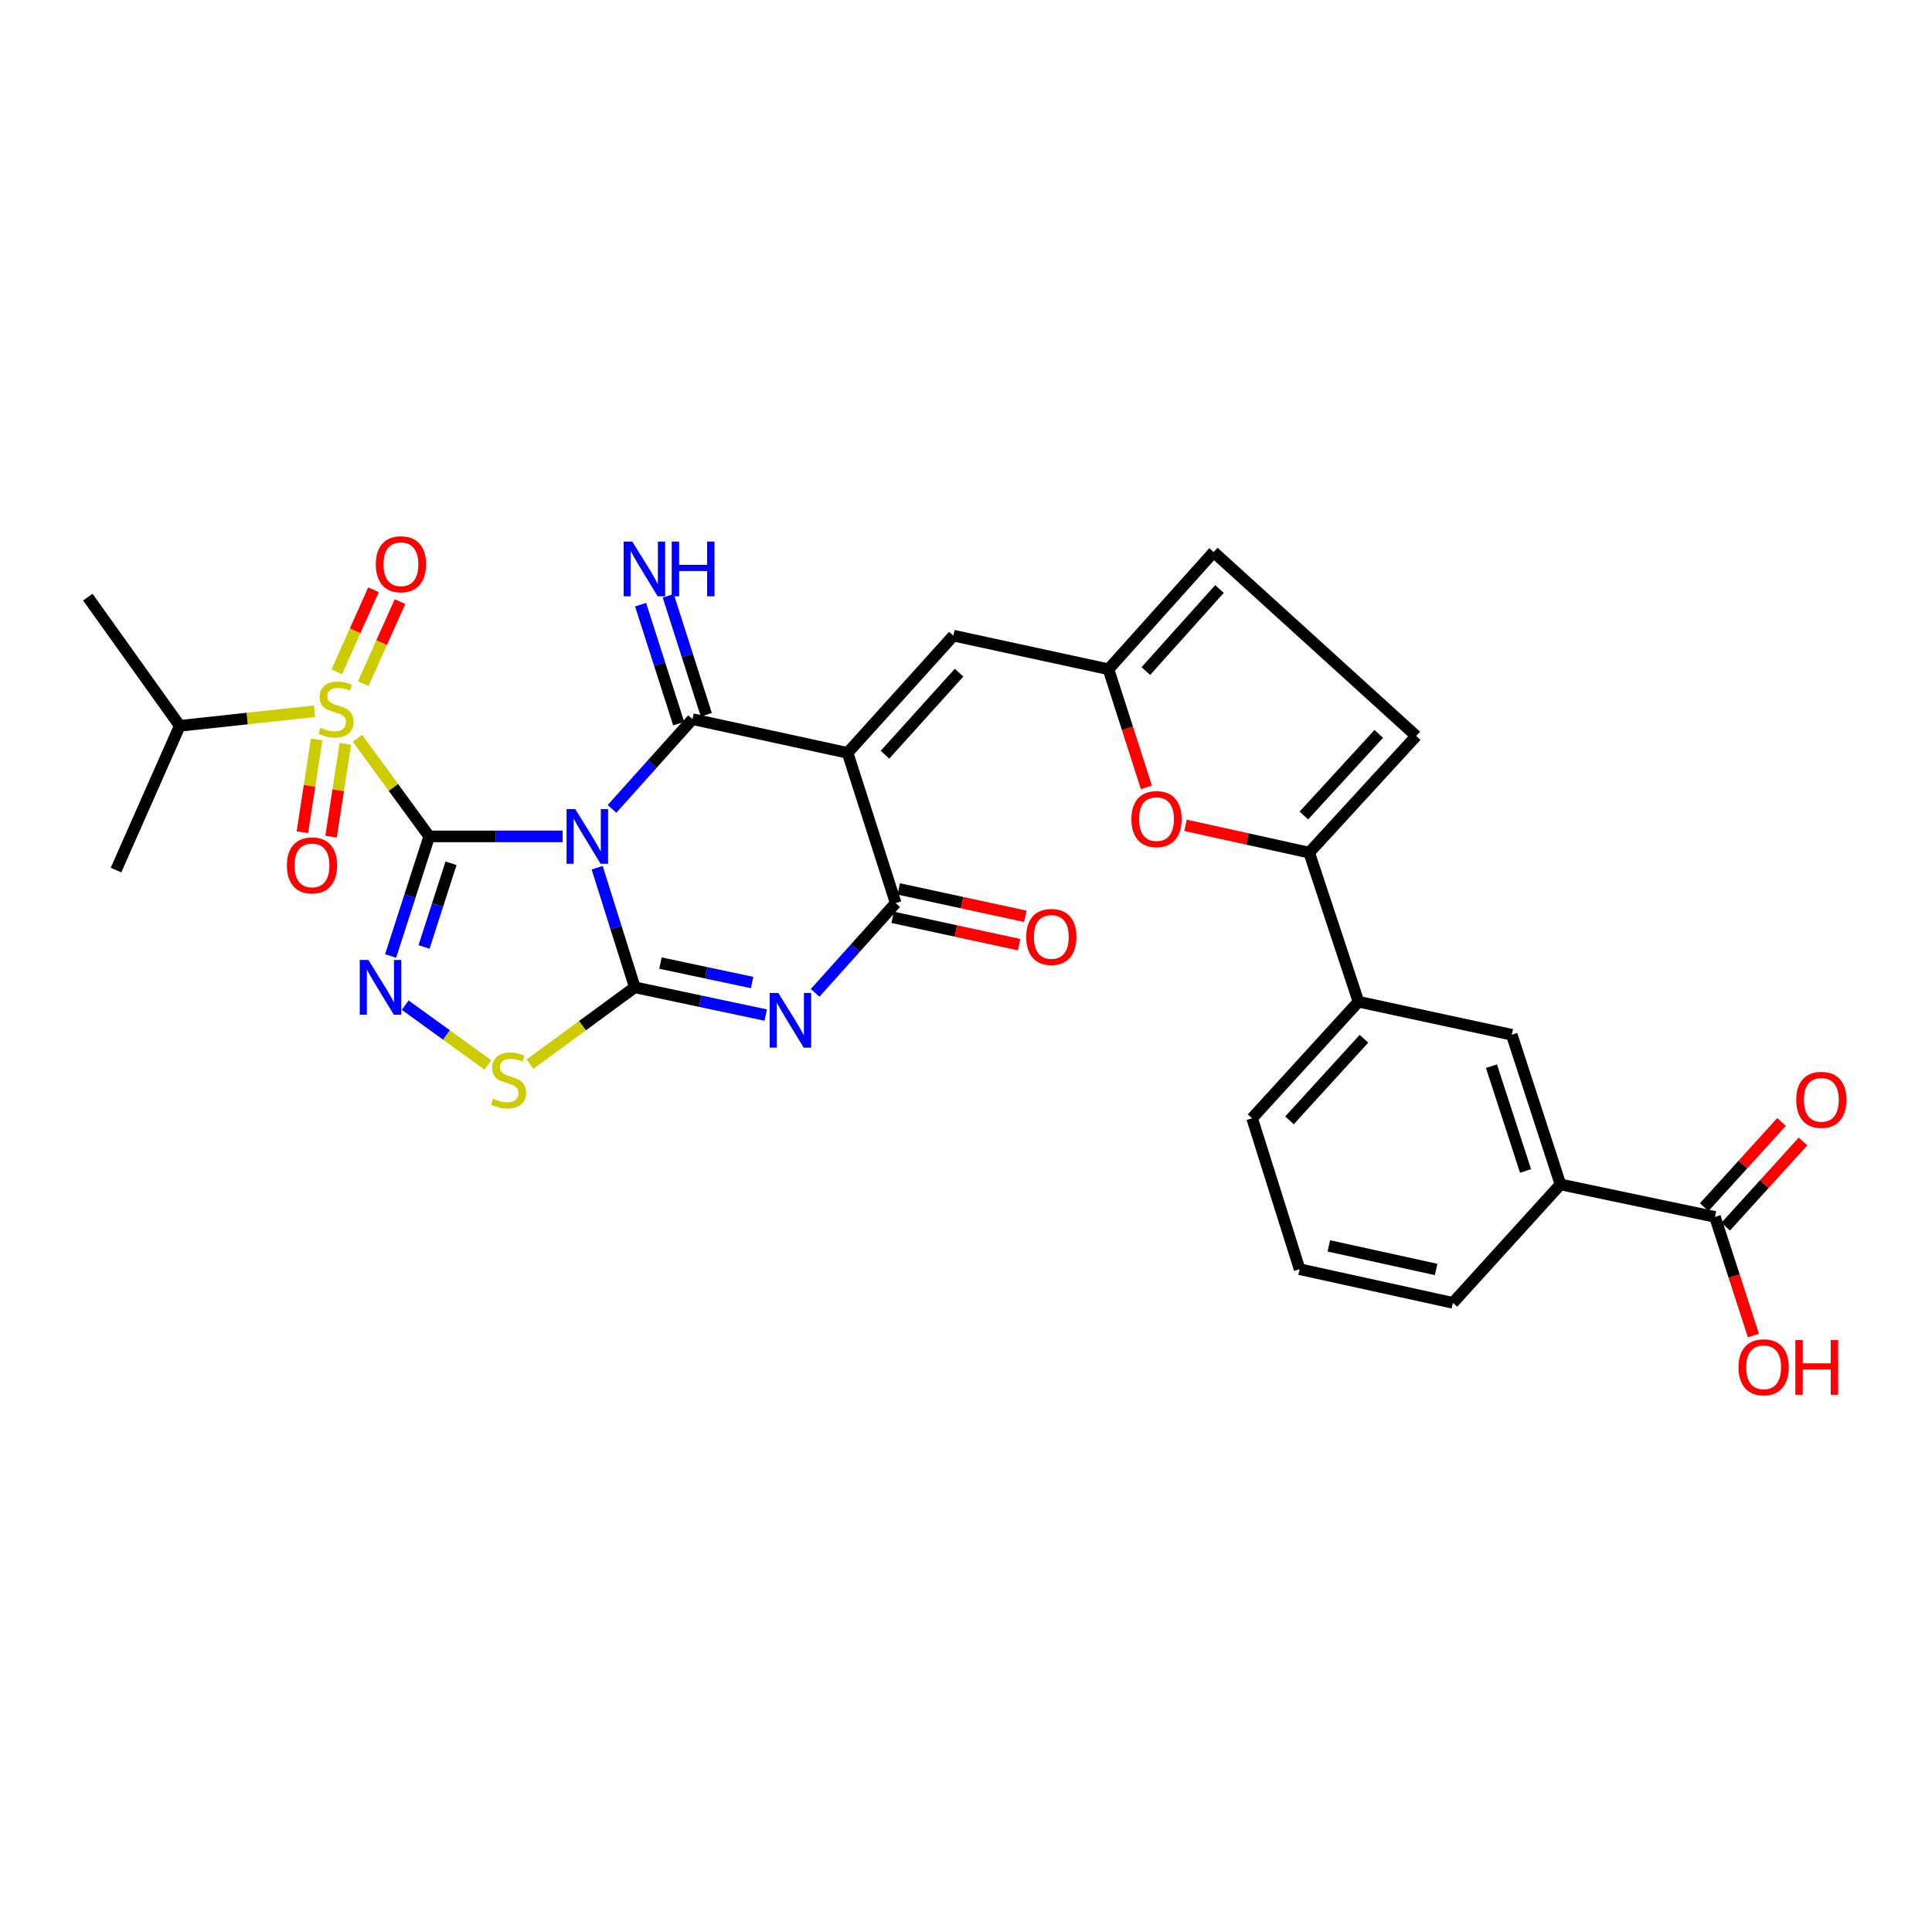 <?xml version='1.0' encoding='iso-8859-1'?>
<svg version='1.1' baseProfile='full'
              xmlns='http://www.w3.org/2000/svg'
                      xmlns:rdkit='http://www.rdkit.org/xml'
                      xmlns:xlink='http://www.w3.org/1999/xlink'
                  xml:space='preserve'
width='1000px' height='1000px' viewBox='0 0 1000 1000'>
<!-- END OF HEADER -->
<rect style='opacity:1.0;fill:#FFFFFF;stroke:none' width='1000' height='1000' x='0' y='0'> </rect>
<path class='bond-0' d='M 222.159,432.922 L 256.684,432.922' style='fill:none;fill-rule:evenodd;stroke:#000000;stroke-width:6px;stroke-linecap:butt;stroke-linejoin:miter;stroke-opacity:1' />
<path class='bond-0' d='M 256.684,432.922 L 291.208,432.922' style='fill:none;fill-rule:evenodd;stroke:#0000FF;stroke-width:6px;stroke-linecap:butt;stroke-linejoin:miter;stroke-opacity:1' />
<path class='bond-3' d='M 222.159,432.922 L 203.601,407.539' style='fill:none;fill-rule:evenodd;stroke:#000000;stroke-width:6px;stroke-linecap:butt;stroke-linejoin:miter;stroke-opacity:1' />
<path class='bond-3' d='M 203.601,407.539 L 185.043,382.156' style='fill:none;fill-rule:evenodd;stroke:#CCCC00;stroke-width:6px;stroke-linecap:butt;stroke-linejoin:miter;stroke-opacity:1' />
<path class='bond-6' d='M 222.159,432.922 L 212.171,463.869' style='fill:none;fill-rule:evenodd;stroke:#000000;stroke-width:6px;stroke-linecap:butt;stroke-linejoin:miter;stroke-opacity:1' />
<path class='bond-6' d='M 212.171,463.869 L 202.183,494.816' style='fill:none;fill-rule:evenodd;stroke:#0000FF;stroke-width:6px;stroke-linecap:butt;stroke-linejoin:miter;stroke-opacity:1' />
<path class='bond-6' d='M 233.457,446.82 L 226.465,468.483' style='fill:none;fill-rule:evenodd;stroke:#000000;stroke-width:6px;stroke-linecap:butt;stroke-linejoin:miter;stroke-opacity:1' />
<path class='bond-6' d='M 226.465,468.483 L 219.473,490.145' style='fill:none;fill-rule:evenodd;stroke:#0000FF;stroke-width:6px;stroke-linecap:butt;stroke-linejoin:miter;stroke-opacity:1' />
<path class='bond-1' d='M 309.094,449.129 L 318.831,480.079' style='fill:none;fill-rule:evenodd;stroke:#0000FF;stroke-width:6px;stroke-linecap:butt;stroke-linejoin:miter;stroke-opacity:1' />
<path class='bond-1' d='M 318.831,480.079 L 328.569,511.028' style='fill:none;fill-rule:evenodd;stroke:#000000;stroke-width:6px;stroke-linecap:butt;stroke-linejoin:miter;stroke-opacity:1' />
<path class='bond-2' d='M 316.772,418.679 L 337.603,395.46' style='fill:none;fill-rule:evenodd;stroke:#0000FF;stroke-width:6px;stroke-linecap:butt;stroke-linejoin:miter;stroke-opacity:1' />
<path class='bond-2' d='M 337.603,395.46 L 358.434,372.241' style='fill:none;fill-rule:evenodd;stroke:#000000;stroke-width:6px;stroke-linecap:butt;stroke-linejoin:miter;stroke-opacity:1' />
<path class='bond-5' d='M 328.569,511.028 L 362.449,518.215' style='fill:none;fill-rule:evenodd;stroke:#000000;stroke-width:6px;stroke-linecap:butt;stroke-linejoin:miter;stroke-opacity:1' />
<path class='bond-5' d='M 362.449,518.215 L 396.329,525.402' style='fill:none;fill-rule:evenodd;stroke:#0000FF;stroke-width:6px;stroke-linecap:butt;stroke-linejoin:miter;stroke-opacity:1' />
<path class='bond-5' d='M 341.85,498.491 L 365.566,503.522' style='fill:none;fill-rule:evenodd;stroke:#000000;stroke-width:6px;stroke-linecap:butt;stroke-linejoin:miter;stroke-opacity:1' />
<path class='bond-5' d='M 365.566,503.522 L 389.282,508.553' style='fill:none;fill-rule:evenodd;stroke:#0000FF;stroke-width:6px;stroke-linecap:butt;stroke-linejoin:miter;stroke-opacity:1' />
<path class='bond-31' d='M 328.569,511.028 L 301.449,530.91' style='fill:none;fill-rule:evenodd;stroke:#000000;stroke-width:6px;stroke-linecap:butt;stroke-linejoin:miter;stroke-opacity:1' />
<path class='bond-31' d='M 301.449,530.91 L 274.328,550.792' style='fill:none;fill-rule:evenodd;stroke:#CCCC00;stroke-width:6px;stroke-linecap:butt;stroke-linejoin:miter;stroke-opacity:1' />
<path class='bond-4' d='M 358.434,372.241 L 438.709,389.681' style='fill:none;fill-rule:evenodd;stroke:#000000;stroke-width:6px;stroke-linecap:butt;stroke-linejoin:miter;stroke-opacity:1' />
<path class='bond-15' d='M 365.587,369.951 L 355.73,339.17' style='fill:none;fill-rule:evenodd;stroke:#000000;stroke-width:6px;stroke-linecap:butt;stroke-linejoin:miter;stroke-opacity:1' />
<path class='bond-15' d='M 355.73,339.17 L 345.874,308.389' style='fill:none;fill-rule:evenodd;stroke:#0000FF;stroke-width:6px;stroke-linecap:butt;stroke-linejoin:miter;stroke-opacity:1' />
<path class='bond-15' d='M 351.282,374.531 L 341.426,343.75' style='fill:none;fill-rule:evenodd;stroke:#000000;stroke-width:6px;stroke-linecap:butt;stroke-linejoin:miter;stroke-opacity:1' />
<path class='bond-15' d='M 341.426,343.75 L 331.569,312.969' style='fill:none;fill-rule:evenodd;stroke:#0000FF;stroke-width:6px;stroke-linecap:butt;stroke-linejoin:miter;stroke-opacity:1' />
<path class='bond-18' d='M 163.897,382.728 L 160.208,406.751' style='fill:none;fill-rule:evenodd;stroke:#CCCC00;stroke-width:6px;stroke-linecap:butt;stroke-linejoin:miter;stroke-opacity:1' />
<path class='bond-18' d='M 160.208,406.751 L 156.519,430.773' style='fill:none;fill-rule:evenodd;stroke:#FF0000;stroke-width:6px;stroke-linecap:butt;stroke-linejoin:miter;stroke-opacity:1' />
<path class='bond-18' d='M 178.743,385.008 L 175.054,409.03' style='fill:none;fill-rule:evenodd;stroke:#CCCC00;stroke-width:6px;stroke-linecap:butt;stroke-linejoin:miter;stroke-opacity:1' />
<path class='bond-18' d='M 175.054,409.03 L 171.365,433.053' style='fill:none;fill-rule:evenodd;stroke:#FF0000;stroke-width:6px;stroke-linecap:butt;stroke-linejoin:miter;stroke-opacity:1' />
<path class='bond-19' d='M 188.022,353.84 L 197.53,332.628' style='fill:none;fill-rule:evenodd;stroke:#CCCC00;stroke-width:6px;stroke-linecap:butt;stroke-linejoin:miter;stroke-opacity:1' />
<path class='bond-19' d='M 197.53,332.628 L 207.038,311.417' style='fill:none;fill-rule:evenodd;stroke:#FF0000;stroke-width:6px;stroke-linecap:butt;stroke-linejoin:miter;stroke-opacity:1' />
<path class='bond-19' d='M 174.316,347.696 L 183.824,326.485' style='fill:none;fill-rule:evenodd;stroke:#CCCC00;stroke-width:6px;stroke-linecap:butt;stroke-linejoin:miter;stroke-opacity:1' />
<path class='bond-19' d='M 183.824,326.485 L 193.332,305.273' style='fill:none;fill-rule:evenodd;stroke:#FF0000;stroke-width:6px;stroke-linecap:butt;stroke-linejoin:miter;stroke-opacity:1' />
<path class='bond-23' d='M 162.806,368.143 L 127.929,371.911' style='fill:none;fill-rule:evenodd;stroke:#CCCC00;stroke-width:6px;stroke-linecap:butt;stroke-linejoin:miter;stroke-opacity:1' />
<path class='bond-23' d='M 127.929,371.911 L 93.052,375.679' style='fill:none;fill-rule:evenodd;stroke:#000000;stroke-width:6px;stroke-linecap:butt;stroke-linejoin:miter;stroke-opacity:1' />
<path class='bond-7' d='M 438.709,389.681 L 463.609,467.452' style='fill:none;fill-rule:evenodd;stroke:#000000;stroke-width:6px;stroke-linecap:butt;stroke-linejoin:miter;stroke-opacity:1' />
<path class='bond-9' d='M 438.709,389.681 L 493.474,329.008' style='fill:none;fill-rule:evenodd;stroke:#000000;stroke-width:6px;stroke-linecap:butt;stroke-linejoin:miter;stroke-opacity:1' />
<path class='bond-9' d='M 458.074,390.644 L 496.409,348.173' style='fill:none;fill-rule:evenodd;stroke:#000000;stroke-width:6px;stroke-linecap:butt;stroke-linejoin:miter;stroke-opacity:1' />
<path class='bond-32' d='M 421.906,513.889 L 442.758,490.67' style='fill:none;fill-rule:evenodd;stroke:#0000FF;stroke-width:6px;stroke-linecap:butt;stroke-linejoin:miter;stroke-opacity:1' />
<path class='bond-32' d='M 442.758,490.67 L 463.609,467.452' style='fill:none;fill-rule:evenodd;stroke:#000000;stroke-width:6px;stroke-linecap:butt;stroke-linejoin:miter;stroke-opacity:1' />
<path class='bond-8' d='M 209.735,520.269 L 231.114,535.723' style='fill:none;fill-rule:evenodd;stroke:#0000FF;stroke-width:6px;stroke-linecap:butt;stroke-linejoin:miter;stroke-opacity:1' />
<path class='bond-8' d='M 231.114,535.723 L 252.493,551.177' style='fill:none;fill-rule:evenodd;stroke:#CCCC00;stroke-width:6px;stroke-linecap:butt;stroke-linejoin:miter;stroke-opacity:1' />
<path class='bond-22' d='M 462.022,474.793 L 494.771,481.876' style='fill:none;fill-rule:evenodd;stroke:#000000;stroke-width:6px;stroke-linecap:butt;stroke-linejoin:miter;stroke-opacity:1' />
<path class='bond-22' d='M 494.771,481.876 L 527.52,488.959' style='fill:none;fill-rule:evenodd;stroke:#FF0000;stroke-width:6px;stroke-linecap:butt;stroke-linejoin:miter;stroke-opacity:1' />
<path class='bond-22' d='M 465.197,460.112 L 497.946,467.195' style='fill:none;fill-rule:evenodd;stroke:#000000;stroke-width:6px;stroke-linecap:butt;stroke-linejoin:miter;stroke-opacity:1' />
<path class='bond-22' d='M 497.946,467.195 L 530.695,474.278' style='fill:none;fill-rule:evenodd;stroke:#FF0000;stroke-width:6px;stroke-linecap:butt;stroke-linejoin:miter;stroke-opacity:1' />
<path class='bond-12' d='M 493.474,329.008 L 573.749,346.406' style='fill:none;fill-rule:evenodd;stroke:#000000;stroke-width:6px;stroke-linecap:butt;stroke-linejoin:miter;stroke-opacity:1' />
<path class='bond-10' d='M 677.639,441.317 L 645.635,434.255' style='fill:none;fill-rule:evenodd;stroke:#000000;stroke-width:6px;stroke-linecap:butt;stroke-linejoin:miter;stroke-opacity:1' />
<path class='bond-10' d='M 645.635,434.255 L 613.631,427.192' style='fill:none;fill-rule:evenodd;stroke:#FF0000;stroke-width:6px;stroke-linecap:butt;stroke-linejoin:miter;stroke-opacity:1' />
<path class='bond-16' d='M 677.639,441.317 L 703.14,518.488' style='fill:none;fill-rule:evenodd;stroke:#000000;stroke-width:6px;stroke-linecap:butt;stroke-linejoin:miter;stroke-opacity:1' />
<path class='bond-33' d='M 677.639,441.317 L 733.022,380.953' style='fill:none;fill-rule:evenodd;stroke:#000000;stroke-width:6px;stroke-linecap:butt;stroke-linejoin:miter;stroke-opacity:1' />
<path class='bond-33' d='M 674.879,422.108 L 713.647,379.853' style='fill:none;fill-rule:evenodd;stroke:#000000;stroke-width:6px;stroke-linecap:butt;stroke-linejoin:miter;stroke-opacity:1' />
<path class='bond-11' d='M 593.36,407.523 L 583.555,376.964' style='fill:none;fill-rule:evenodd;stroke:#FF0000;stroke-width:6px;stroke-linecap:butt;stroke-linejoin:miter;stroke-opacity:1' />
<path class='bond-11' d='M 583.555,376.964 L 573.749,346.406' style='fill:none;fill-rule:evenodd;stroke:#000000;stroke-width:6px;stroke-linecap:butt;stroke-linejoin:miter;stroke-opacity:1' />
<path class='bond-17' d='M 573.749,346.406 L 628.181,285.741' style='fill:none;fill-rule:evenodd;stroke:#000000;stroke-width:6px;stroke-linecap:butt;stroke-linejoin:miter;stroke-opacity:1' />
<path class='bond-17' d='M 593.094,347.337 L 631.196,304.872' style='fill:none;fill-rule:evenodd;stroke:#000000;stroke-width:6px;stroke-linecap:butt;stroke-linejoin:miter;stroke-opacity:1' />
<path class='bond-13' d='M 733.022,380.953 L 628.181,285.741' style='fill:none;fill-rule:evenodd;stroke:#000000;stroke-width:6px;stroke-linecap:butt;stroke-linejoin:miter;stroke-opacity:1' />
<path class='bond-14' d='M 887.663,629.863 L 807.689,613.065' style='fill:none;fill-rule:evenodd;stroke:#000000;stroke-width:6px;stroke-linecap:butt;stroke-linejoin:miter;stroke-opacity:1' />
<path class='bond-24' d='M 893.224,634.91 L 913.233,612.867' style='fill:none;fill-rule:evenodd;stroke:#000000;stroke-width:6px;stroke-linecap:butt;stroke-linejoin:miter;stroke-opacity:1' />
<path class='bond-24' d='M 913.233,612.867 L 933.242,590.824' style='fill:none;fill-rule:evenodd;stroke:#FF0000;stroke-width:6px;stroke-linecap:butt;stroke-linejoin:miter;stroke-opacity:1' />
<path class='bond-24' d='M 882.103,624.815 L 902.111,602.772' style='fill:none;fill-rule:evenodd;stroke:#000000;stroke-width:6px;stroke-linecap:butt;stroke-linejoin:miter;stroke-opacity:1' />
<path class='bond-24' d='M 902.111,602.772 L 922.12,580.728' style='fill:none;fill-rule:evenodd;stroke:#FF0000;stroke-width:6px;stroke-linecap:butt;stroke-linejoin:miter;stroke-opacity:1' />
<path class='bond-25' d='M 887.663,629.863 L 897.612,660.562' style='fill:none;fill-rule:evenodd;stroke:#000000;stroke-width:6px;stroke-linecap:butt;stroke-linejoin:miter;stroke-opacity:1' />
<path class='bond-25' d='M 897.612,660.562 L 907.561,691.262' style='fill:none;fill-rule:evenodd;stroke:#FF0000;stroke-width:6px;stroke-linecap:butt;stroke-linejoin:miter;stroke-opacity:1' />
<path class='bond-21' d='M 703.14,518.488 L 782.48,535.586' style='fill:none;fill-rule:evenodd;stroke:#000000;stroke-width:6px;stroke-linecap:butt;stroke-linejoin:miter;stroke-opacity:1' />
<path class='bond-26' d='M 703.14,518.488 L 648.091,578.811' style='fill:none;fill-rule:evenodd;stroke:#000000;stroke-width:6px;stroke-linecap:butt;stroke-linejoin:miter;stroke-opacity:1' />
<path class='bond-26' d='M 705.977,537.661 L 667.443,579.887' style='fill:none;fill-rule:evenodd;stroke:#000000;stroke-width:6px;stroke-linecap:butt;stroke-linejoin:miter;stroke-opacity:1' />
<path class='bond-20' d='M 807.689,613.065 L 782.48,535.586' style='fill:none;fill-rule:evenodd;stroke:#000000;stroke-width:6px;stroke-linecap:butt;stroke-linejoin:miter;stroke-opacity:1' />
<path class='bond-20' d='M 789.625,606.09 L 771.978,551.855' style='fill:none;fill-rule:evenodd;stroke:#000000;stroke-width:6px;stroke-linecap:butt;stroke-linejoin:miter;stroke-opacity:1' />
<path class='bond-34' d='M 807.689,613.065 L 752.014,674.356' style='fill:none;fill-rule:evenodd;stroke:#000000;stroke-width:6px;stroke-linecap:butt;stroke-linejoin:miter;stroke-opacity:1' />
<path class='bond-29' d='M 93.052,375.679 L 60.049,450.346' style='fill:none;fill-rule:evenodd;stroke:#000000;stroke-width:6px;stroke-linecap:butt;stroke-linejoin:miter;stroke-opacity:1' />
<path class='bond-30' d='M 93.052,375.679 L 45.455,309.072' style='fill:none;fill-rule:evenodd;stroke:#000000;stroke-width:6px;stroke-linecap:butt;stroke-linejoin:miter;stroke-opacity:1' />
<path class='bond-28' d='M 648.091,578.811 L 672.674,656.932' style='fill:none;fill-rule:evenodd;stroke:#000000;stroke-width:6px;stroke-linecap:butt;stroke-linejoin:miter;stroke-opacity:1' />
<path class='bond-27' d='M 752.014,674.356 L 672.674,656.932' style='fill:none;fill-rule:evenodd;stroke:#000000;stroke-width:6px;stroke-linecap:butt;stroke-linejoin:miter;stroke-opacity:1' />
<path class='bond-27' d='M 743.335,657.072 L 687.797,644.875' style='fill:none;fill-rule:evenodd;stroke:#000000;stroke-width:6px;stroke-linecap:butt;stroke-linejoin:miter;stroke-opacity:1' />
<path  class='atom-1' d='M 297.734 418.762
L 307.014 433.762
Q 307.934 435.242, 309.414 437.922
Q 310.894 440.602, 310.974 440.762
L 310.974 418.762
L 314.734 418.762
L 314.734 447.082
L 310.854 447.082
L 300.894 430.682
Q 299.734 428.762, 298.494 426.562
Q 297.294 424.362, 296.934 423.682
L 296.934 447.082
L 293.254 447.082
L 293.254 418.762
L 297.734 418.762
' fill='#0000FF'/>
<path  class='atom-4' d='M 165.919 376.662
Q 166.239 376.782, 167.559 377.342
Q 168.879 377.902, 170.319 378.262
Q 171.799 378.582, 173.239 378.582
Q 175.919 378.582, 177.479 377.302
Q 179.039 375.982, 179.039 373.702
Q 179.039 372.142, 178.239 371.182
Q 177.479 370.222, 176.279 369.702
Q 175.079 369.182, 173.079 368.582
Q 170.559 367.822, 169.039 367.102
Q 167.559 366.382, 166.479 364.862
Q 165.439 363.342, 165.439 360.782
Q 165.439 357.222, 167.839 355.022
Q 170.279 352.822, 175.079 352.822
Q 178.359 352.822, 182.079 354.382
L 181.159 357.462
Q 177.759 356.062, 175.199 356.062
Q 172.439 356.062, 170.919 357.222
Q 169.399 358.342, 169.439 360.302
Q 169.439 361.822, 170.199 362.742
Q 170.999 363.662, 172.119 364.182
Q 173.279 364.702, 175.199 365.302
Q 177.759 366.102, 179.279 366.902
Q 180.799 367.702, 181.879 369.342
Q 182.999 370.942, 182.999 373.702
Q 182.999 377.622, 180.359 379.742
Q 177.759 381.822, 173.399 381.822
Q 170.879 381.822, 168.959 381.262
Q 167.079 380.742, 164.839 379.822
L 165.919 376.662
' fill='#CCCC00'/>
<path  class='atom-6' d='M 402.868 513.957
L 412.148 528.957
Q 413.068 530.437, 414.548 533.117
Q 416.028 535.797, 416.108 535.957
L 416.108 513.957
L 419.868 513.957
L 419.868 542.277
L 415.988 542.277
L 406.028 525.877
Q 404.868 523.957, 403.628 521.757
Q 402.428 519.557, 402.068 518.877
L 402.068 542.277
L 398.388 542.277
L 398.388 513.957
L 402.868 513.957
' fill='#0000FF'/>
<path  class='atom-7' d='M 190.69 496.868
L 199.97 511.868
Q 200.89 513.348, 202.37 516.028
Q 203.85 518.708, 203.93 518.868
L 203.93 496.868
L 207.69 496.868
L 207.69 525.188
L 203.81 525.188
L 193.85 508.788
Q 192.69 506.868, 191.45 504.668
Q 190.25 502.468, 189.89 501.788
L 189.89 525.188
L 186.21 525.188
L 186.21 496.868
L 190.69 496.868
' fill='#0000FF'/>
<path  class='atom-9' d='M 255.223 568.654
Q 255.543 568.774, 256.863 569.334
Q 258.183 569.894, 259.623 570.254
Q 261.103 570.574, 262.543 570.574
Q 265.223 570.574, 266.783 569.294
Q 268.343 567.974, 268.343 565.694
Q 268.343 564.134, 267.543 563.174
Q 266.783 562.214, 265.583 561.694
Q 264.383 561.174, 262.383 560.574
Q 259.863 559.814, 258.343 559.094
Q 256.863 558.374, 255.783 556.854
Q 254.743 555.334, 254.743 552.774
Q 254.743 549.214, 257.143 547.014
Q 259.583 544.814, 264.383 544.814
Q 267.663 544.814, 271.383 546.374
L 270.463 549.454
Q 267.063 548.054, 264.503 548.054
Q 261.743 548.054, 260.223 549.214
Q 258.703 550.334, 258.743 552.294
Q 258.743 553.814, 259.503 554.734
Q 260.303 555.654, 261.423 556.174
Q 262.583 556.694, 264.503 557.294
Q 267.063 558.094, 268.583 558.894
Q 270.103 559.694, 271.183 561.334
Q 272.303 562.934, 272.303 565.694
Q 272.303 569.614, 269.663 571.734
Q 267.063 573.814, 262.703 573.814
Q 260.183 573.814, 258.263 573.254
Q 256.383 572.734, 254.143 571.814
L 255.223 568.654
' fill='#CCCC00'/>
<path  class='atom-12' d='M 585.608 423.957
Q 585.608 417.157, 588.968 413.357
Q 592.328 409.557, 598.608 409.557
Q 604.888 409.557, 608.248 413.357
Q 611.608 417.157, 611.608 423.957
Q 611.608 430.837, 608.208 434.757
Q 604.808 438.637, 598.608 438.637
Q 592.368 438.637, 588.968 434.757
Q 585.608 430.877, 585.608 423.957
M 598.608 435.437
Q 602.928 435.437, 605.248 432.557
Q 607.608 429.637, 607.608 423.957
Q 607.608 418.397, 605.248 415.597
Q 602.928 412.757, 598.608 412.757
Q 594.288 412.757, 591.928 415.557
Q 589.608 418.357, 589.608 423.957
Q 589.608 429.677, 591.928 432.557
Q 594.288 435.437, 598.608 435.437
' fill='#FF0000'/>
<path  class='atom-16' d='M 327.274 280.318
L 336.554 295.318
Q 337.474 296.798, 338.954 299.478
Q 340.434 302.158, 340.514 302.318
L 340.514 280.318
L 344.274 280.318
L 344.274 308.638
L 340.394 308.638
L 330.434 292.238
Q 329.274 290.318, 328.034 288.118
Q 326.834 285.918, 326.474 285.238
L 326.474 308.638
L 322.794 308.638
L 322.794 280.318
L 327.274 280.318
' fill='#0000FF'/>
<path  class='atom-16' d='M 347.674 280.318
L 351.514 280.318
L 351.514 292.358
L 365.994 292.358
L 365.994 280.318
L 369.834 280.318
L 369.834 308.638
L 365.994 308.638
L 365.994 295.558
L 351.514 295.558
L 351.514 308.638
L 347.674 308.638
L 347.674 280.318
' fill='#0000FF'/>
<path  class='atom-19' d='M 148.494 447.931
Q 148.494 441.131, 151.854 437.331
Q 155.214 433.531, 161.494 433.531
Q 167.774 433.531, 171.134 437.331
Q 174.494 441.131, 174.494 447.931
Q 174.494 454.811, 171.094 458.731
Q 167.694 462.611, 161.494 462.611
Q 155.254 462.611, 151.854 458.731
Q 148.494 454.851, 148.494 447.931
M 161.494 459.411
Q 165.814 459.411, 168.134 456.531
Q 170.494 453.611, 170.494 447.931
Q 170.494 442.371, 168.134 439.571
Q 165.814 436.731, 161.494 436.731
Q 157.174 436.731, 154.814 439.531
Q 152.494 442.331, 152.494 447.931
Q 152.494 453.651, 154.814 456.531
Q 157.174 459.411, 161.494 459.411
' fill='#FF0000'/>
<path  class='atom-20' d='M 194.523 292.054
Q 194.523 285.254, 197.883 281.454
Q 201.243 277.654, 207.523 277.654
Q 213.803 277.654, 217.163 281.454
Q 220.523 285.254, 220.523 292.054
Q 220.523 298.934, 217.123 302.854
Q 213.723 306.734, 207.523 306.734
Q 201.283 306.734, 197.883 302.854
Q 194.523 298.974, 194.523 292.054
M 207.523 303.534
Q 211.843 303.534, 214.163 300.654
Q 216.523 297.734, 216.523 292.054
Q 216.523 286.494, 214.163 283.694
Q 211.843 280.854, 207.523 280.854
Q 203.203 280.854, 200.843 283.654
Q 198.523 286.454, 198.523 292.054
Q 198.523 297.774, 200.843 300.654
Q 203.203 303.534, 207.523 303.534
' fill='#FF0000'/>
<path  class='atom-23' d='M 531.168 484.956
Q 531.168 478.156, 534.528 474.356
Q 537.888 470.556, 544.168 470.556
Q 550.448 470.556, 553.808 474.356
Q 557.168 478.156, 557.168 484.956
Q 557.168 491.836, 553.768 495.756
Q 550.368 499.636, 544.168 499.636
Q 537.928 499.636, 534.528 495.756
Q 531.168 491.876, 531.168 484.956
M 544.168 496.436
Q 548.488 496.436, 550.808 493.556
Q 553.168 490.636, 553.168 484.956
Q 553.168 479.396, 550.808 476.596
Q 548.488 473.756, 544.168 473.756
Q 539.848 473.756, 537.488 476.556
Q 535.168 479.356, 535.168 484.956
Q 535.168 490.676, 537.488 493.556
Q 539.848 496.436, 544.168 496.436
' fill='#FF0000'/>
<path  class='atom-25' d='M 929.729 569.278
Q 929.729 562.478, 933.089 558.678
Q 936.449 554.878, 942.729 554.878
Q 949.009 554.878, 952.369 558.678
Q 955.729 562.478, 955.729 569.278
Q 955.729 576.158, 952.329 580.078
Q 948.929 583.958, 942.729 583.958
Q 936.489 583.958, 933.089 580.078
Q 929.729 576.198, 929.729 569.278
M 942.729 580.758
Q 947.049 580.758, 949.369 577.878
Q 951.729 574.958, 951.729 569.278
Q 951.729 563.718, 949.369 560.918
Q 947.049 558.078, 942.729 558.078
Q 938.409 558.078, 936.049 560.878
Q 933.729 563.678, 933.729 569.278
Q 933.729 574.998, 936.049 577.878
Q 938.409 580.758, 942.729 580.758
' fill='#FF0000'/>
<path  class='atom-26' d='M 899.864 707.706
Q 899.864 700.906, 903.224 697.106
Q 906.584 693.306, 912.864 693.306
Q 919.144 693.306, 922.504 697.106
Q 925.864 700.906, 925.864 707.706
Q 925.864 714.586, 922.464 718.506
Q 919.064 722.386, 912.864 722.386
Q 906.624 722.386, 903.224 718.506
Q 899.864 714.626, 899.864 707.706
M 912.864 719.186
Q 917.184 719.186, 919.504 716.306
Q 921.864 713.386, 921.864 707.706
Q 921.864 702.146, 919.504 699.346
Q 917.184 696.506, 912.864 696.506
Q 908.544 696.506, 906.184 699.306
Q 903.864 702.106, 903.864 707.706
Q 903.864 713.426, 906.184 716.306
Q 908.544 719.186, 912.864 719.186
' fill='#FF0000'/>
<path  class='atom-26' d='M 929.264 693.626
L 933.104 693.626
L 933.104 705.666
L 947.584 705.666
L 947.584 693.626
L 951.424 693.626
L 951.424 721.946
L 947.584 721.946
L 947.584 708.866
L 933.104 708.866
L 933.104 721.946
L 929.264 721.946
L 929.264 693.626
' fill='#FF0000'/>
</svg>
